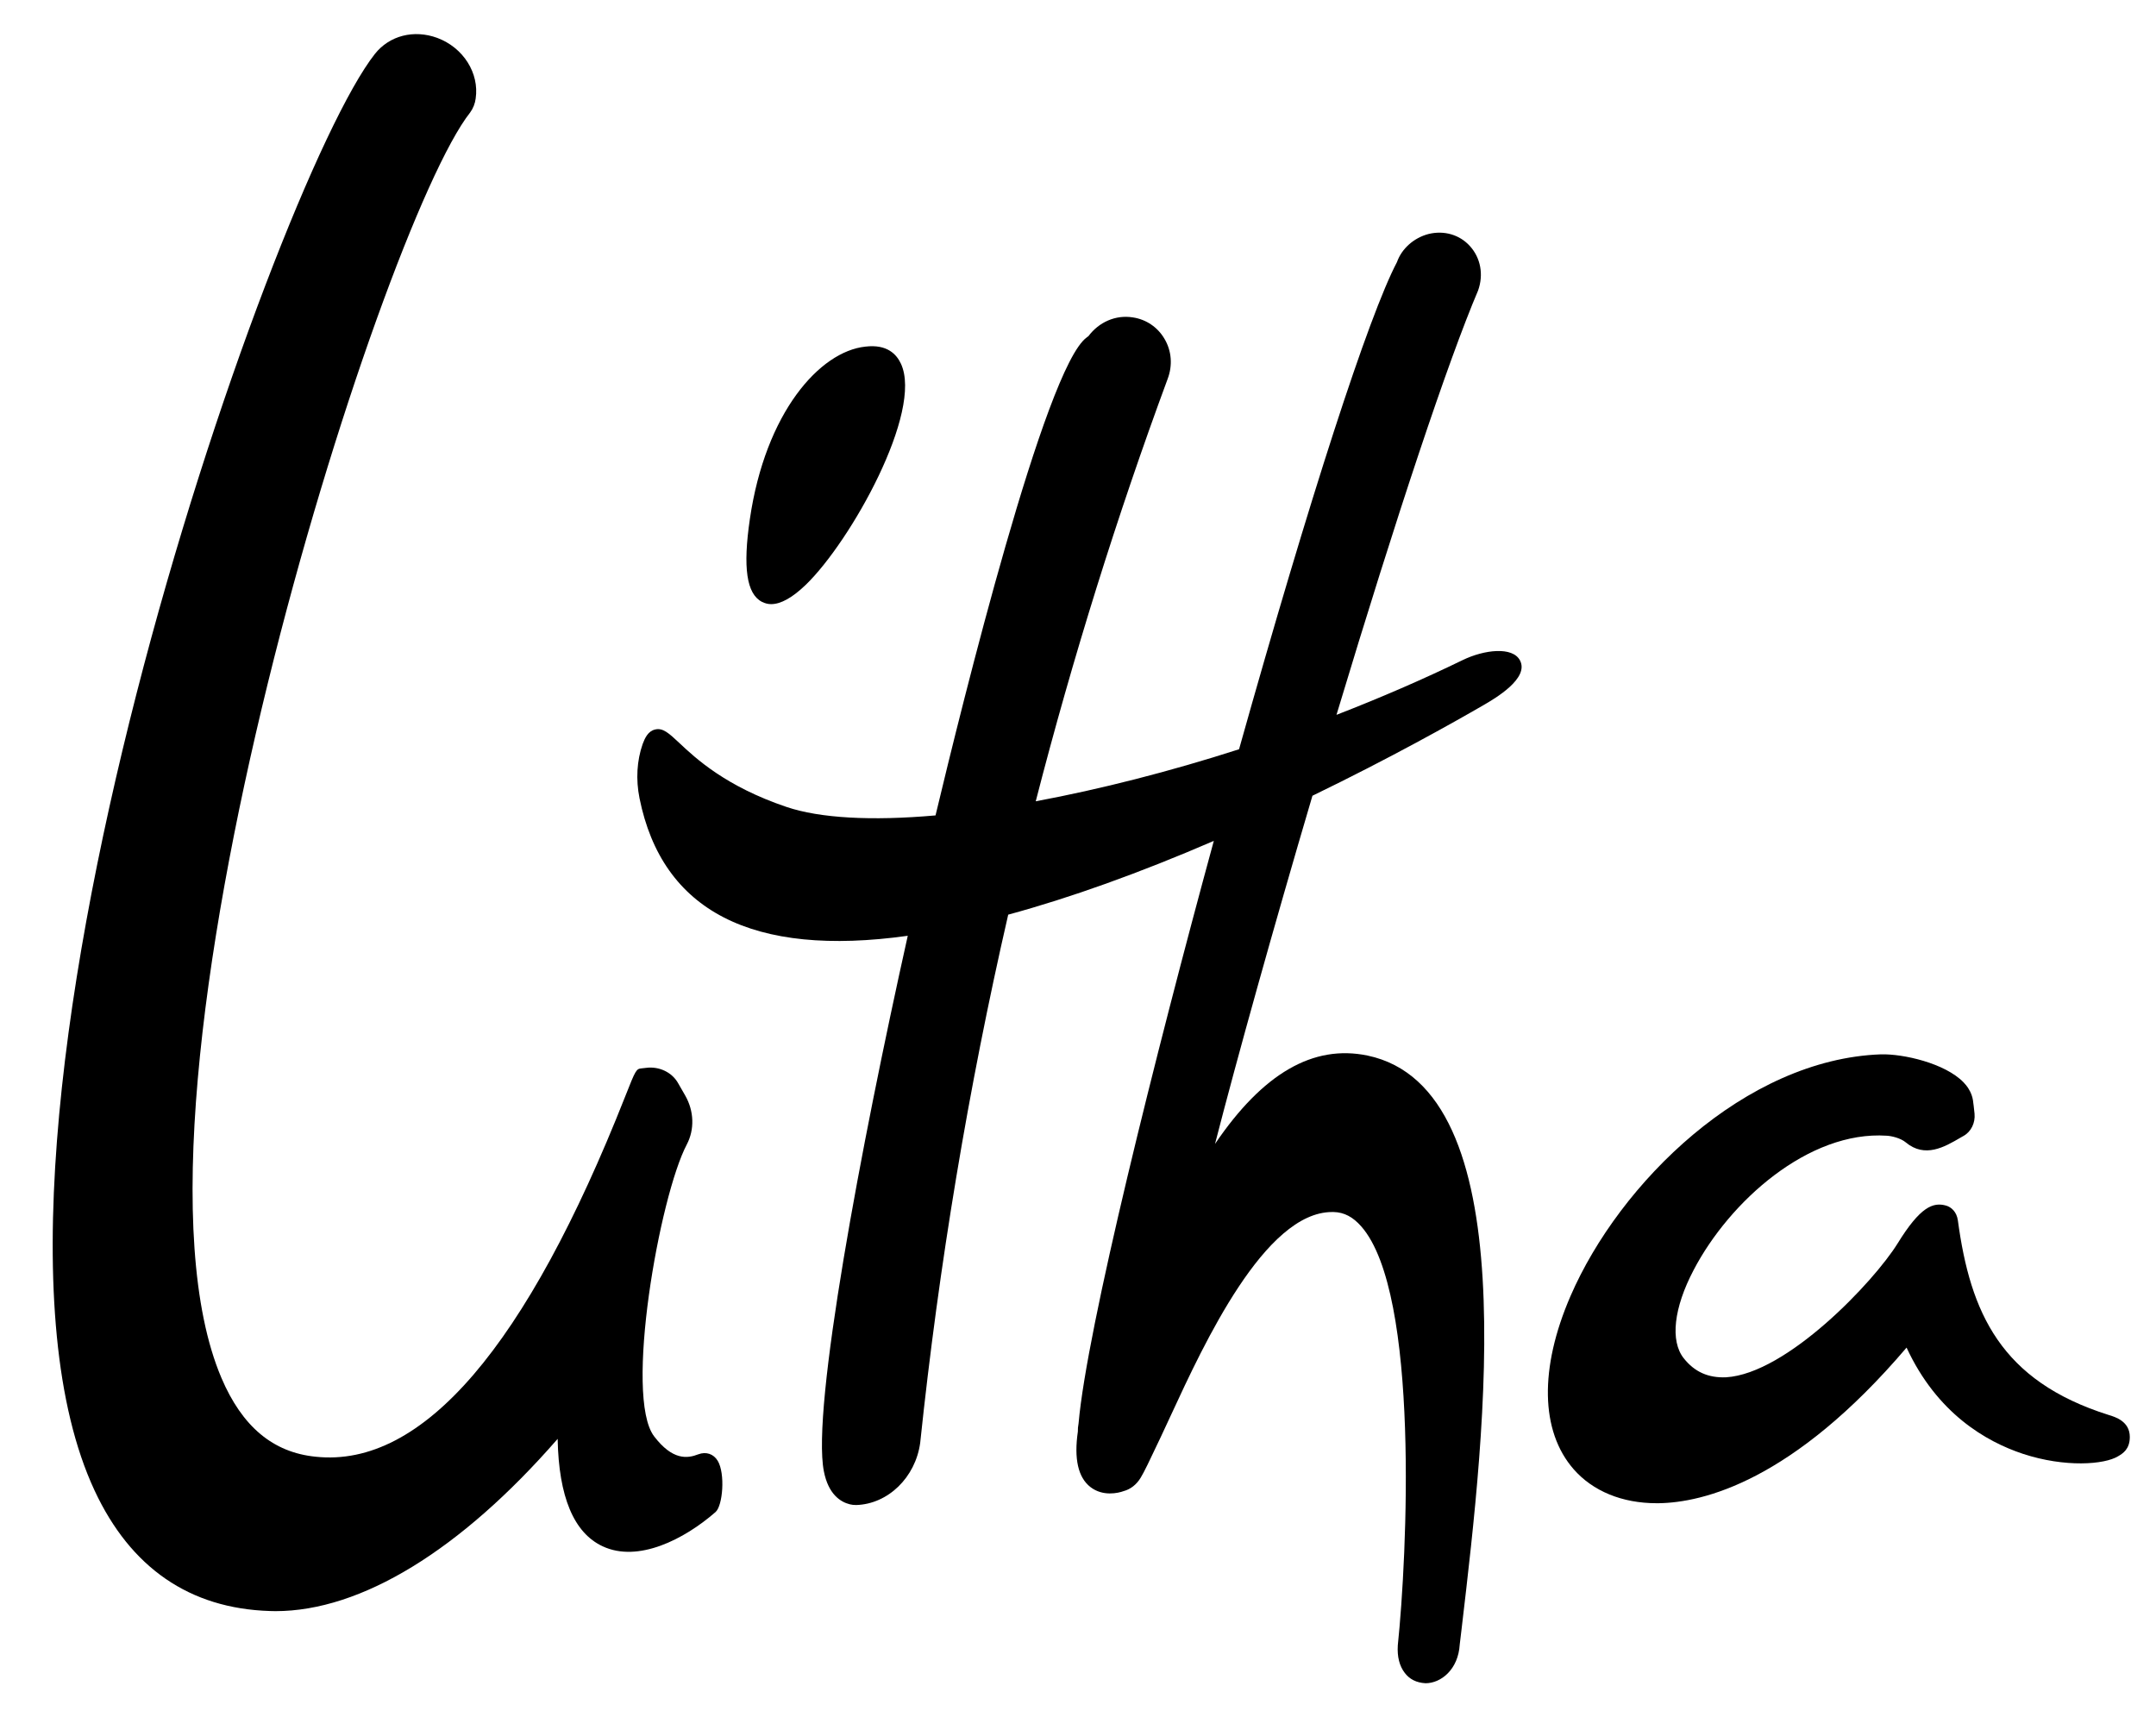 <svg xmlns="http://www.w3.org/2000/svg" xmlns:xlink="http://www.w3.org/1999/xlink" id="Calque_1" x="0px" y="0px" viewBox="0 0 178.58 141.73" style="enable-background:new 0 0 178.58 141.73;" xml:space="preserve"><path d="M57.84,120.46c-0.92,0.36-2.14,0.5-3.66-1.49c-2.5-3.28,0.45-19.9,2.71-24.18c0.65-1.24,0.6-2.76-0.13-4.04l-0.58-1.01 c-0.51-0.93-1.59-1.43-2.66-1.29l-0.36,0.04c-0.47,0.05-0.49,0.09-1.38,2.34c-8.16,20.67-16.76,30.77-25.63,29.83 c-3.53-0.35-6.09-2.49-7.81-6.53C8.56,91.1,31.47,18.79,38.94,9.32c0.25-0.34,0.41-0.75,0.46-1.16c0.31-2.11-1.03-4.22-3.18-5.02 c-1.93-0.71-3.96-0.2-5.17,1.33C22.47,15.36-5.29,95.27,7.83,123.45c2.99,6.42,7.88,9.78,14.52,9.99c0.16,0,0.31,0.01,0.47,0.01 c7.09,0,15.33-5.04,23.37-14.27c0.09,4.8,1.34,7.79,3.73,8.9c2.93,1.37,6.75-0.57,9.35-2.84c0.6-0.53,0.81-3.19,0.18-4.24 C59.1,120.42,58.48,120.22,57.84,120.46"></path><path d="M63.11,49.85c0.24,0.12,0.49,0.19,0.76,0.19c0.81,0,1.77-0.54,2.87-1.6c3.73-3.6,9.74-14.36,7.88-18.32 c-0.35-0.75-1.12-1.63-2.94-1.41C67.9,29.11,63.4,34.16,62.11,43C61.52,47.02,61.84,49.19,63.11,49.85"></path><path d="M121.14,54.68c-3.27,1.59-6.78,3.11-10.44,4.53c5-16.6,9.26-29.35,11.73-35.15c0.47-1.32,0.21-2.7-0.68-3.68 c-0.86-0.95-2.15-1.31-3.42-1c-1.23,0.32-2.23,1.22-2.62,2.33c-2.34,4.44-7.23,19.51-13.08,40.35c-5.72,1.84-11.52,3.32-16.84,4.31 c3.06-11.89,6.74-23.66,10.92-34.97c0.43-1.12,0.34-2.34-0.26-3.34c-0.56-0.96-1.52-1.61-2.62-1.77c-1.42-0.23-2.81,0.39-3.68,1.56 c-0.06,0.04-0.11,0.07-0.15,0.11c-3.43,2.52-10.3,30.32-12.51,39.58c-5.33,0.47-9.58,0.23-12.34-0.7c-5.04-1.7-7.53-4.03-8.87-5.29 c-0.86-0.8-1.37-1.3-2.04-1.12c-0.56,0.14-0.82,0.69-1.01,1.2c-0.48,1.38-0.57,2.93-0.26,4.48c1.88,9.36,9.36,13.2,22.22,11.4 c-3.89,17.45-7.97,39.17-6.95,44.35c0.37,1.91,1.38,2.55,2.15,2.74c0.16,0.04,0.32,0.06,0.53,0.06h0c2.64-0.08,4.91-2.29,5.3-5.15 c1.54-14.67,3.99-29.39,7.29-43.75c5.12-1.39,10.85-3.44,17.03-6.11c-4.83,17.69-10.52,40.44-11.2,48.23 c-0.05,0.26-0.07,0.53-0.06,0.69c-0.33,2.26,0.02,3.81,1.04,4.6c1.03,0.8,2.31,0.5,2.74,0.34c0.57-0.15,1.08-0.54,1.42-1.11 c0.3-0.49,0.69-1.31,1.66-3.36c0.23-0.49,0.48-1.02,0.74-1.59l0.13-0.28c2.72-5.88,7.76-16.78,13.33-16.78c0.04,0,0.08,0,0.12,0 c0.88,0.02,1.61,0.41,2.3,1.2c4.86,5.54,3.78,27.42,3.02,34.69c-0.06,0.95,0.14,1.72,0.58,2.29c0.39,0.51,0.95,0.81,1.72,0.85 c1.28,0,2.71-1.14,2.83-3.21l0.16-1.34c1.97-16.72,5.26-44.7-7.8-47.44c-4.49-0.93-8.66,1.46-12.63,7.32 c1.85-7.19,4.83-17.86,8.07-28.84c6.44-3.12,11.62-6.03,14.16-7.5c0.95-0.55,3.82-2.22,3.03-3.71 C125.29,53.54,122.95,53.8,121.14,54.68"></path><path d="M174.66,117.2c-8.95-2.82-11.46-8.48-12.49-16.11c-0.1-0.73-0.56-1.11-0.97-1.23c-1.09-0.31-2.15,0.1-4.02,3.13 c-1.97,3.18-9.18,10.79-14.21,11.09c-1.46,0.06-2.6-0.43-3.51-1.58c-1.13-1.43-0.83-4.16,0.82-7.3c2.97-5.69,9.53-11.56,16-11.13 c0.38,0.02,1.14,0.19,1.57,0.55c1.59,1.33,3.22,0.38,4.52-0.38l0.28-0.16c0.62-0.35,0.97-1.08,0.9-1.83 c-0.07-0.65-0.09-0.84-0.11-0.94l-0.02-0.17c-0.05-0.32-0.16-0.63-0.36-0.95l-0.06-0.1c-0.09-0.13-0.18-0.25-0.36-0.44 c-1.54-1.59-5-2.37-6.85-2.32c-11.24,0.41-21.64,10.63-25.71,20.03c-2.58,5.96-2.49,11.18,0.26,14.33c1.59,1.82,4.02,2.82,6.87,2.82 h0.17c3.66-0.05,11.11-1.81,20.54-12.89c2.52,5.45,6.59,7.79,9.64,8.8c3.49,1.15,6.76,0.89,7.88,0.2c0.39-0.23,0.97-0.58,0.97-1.6 C176.41,117.74,175.23,117.37,174.66,117.2"></path></svg>